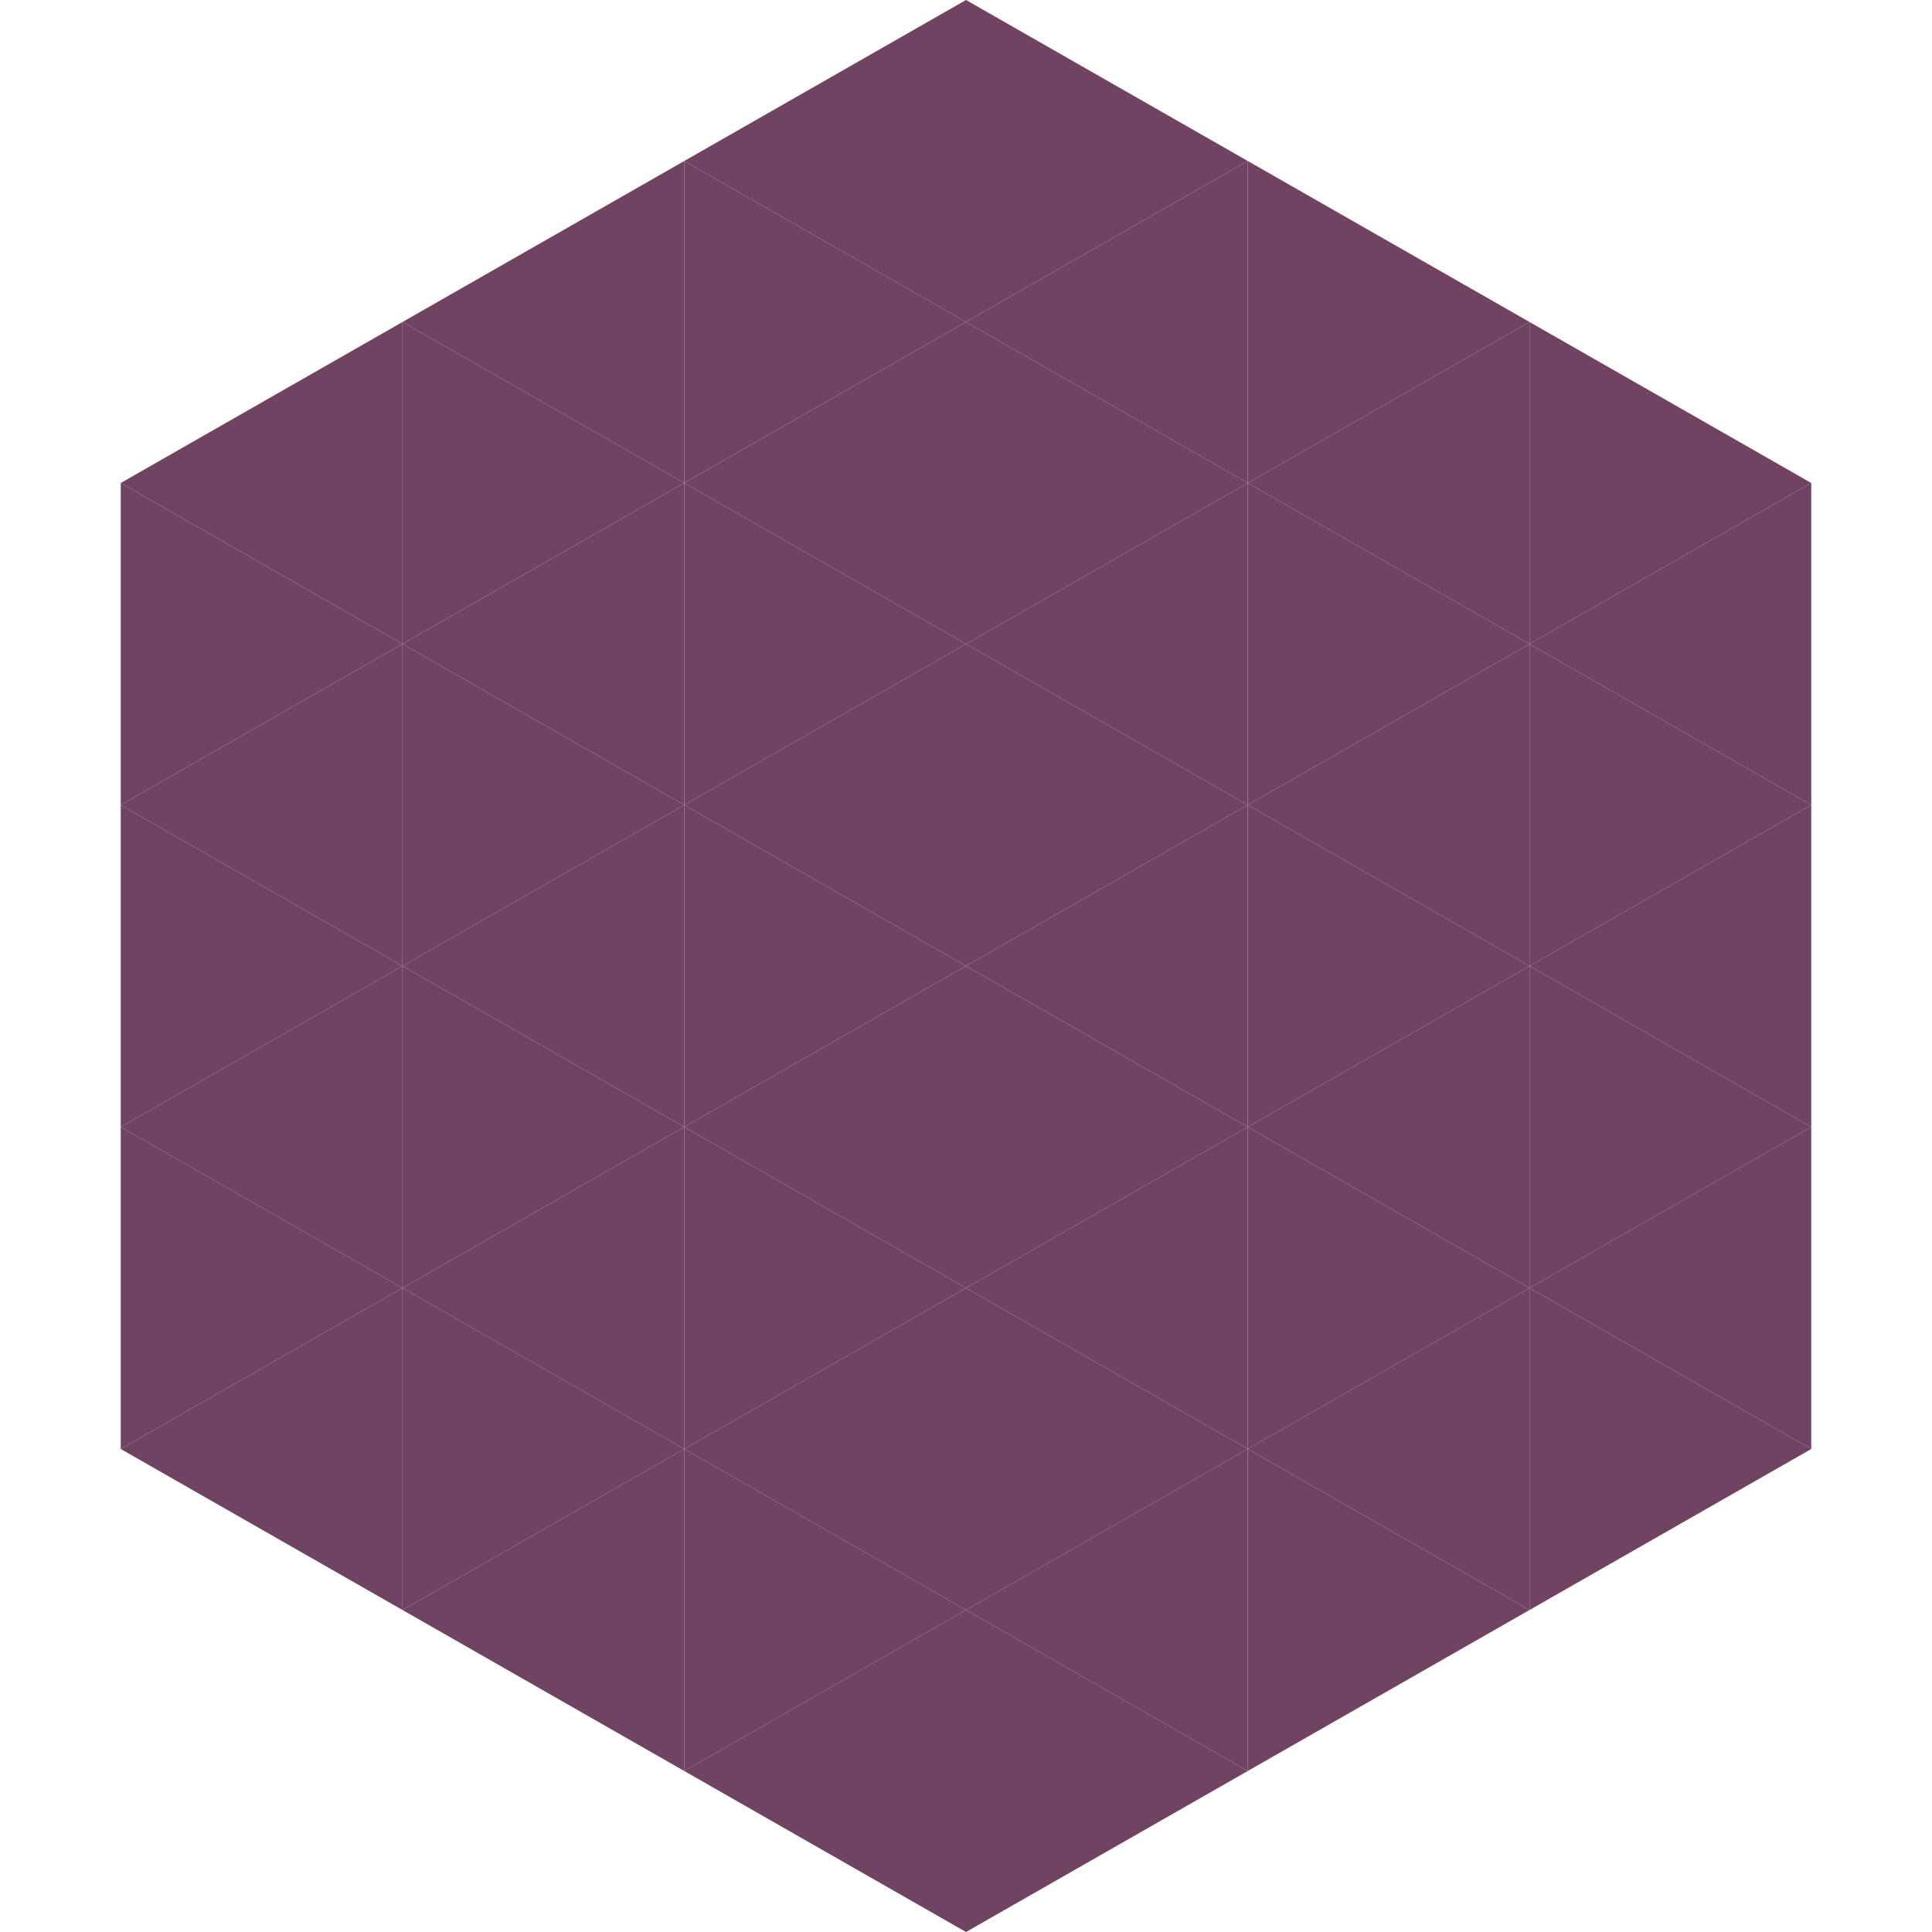 <?xml version="1.0"?>
<!-- Generated by SVGo -->
<svg width="240" height="240"
     xmlns="http://www.w3.org/2000/svg"
     xmlns:xlink="http://www.w3.org/1999/xlink">
<polygon points="50,40 15,60 50,80" style="fill:rgb(112,67,98)" />
<polygon points="190,40 225,60 190,80" style="fill:rgb(112,67,98)" />
<polygon points="15,60 50,80 15,100" style="fill:rgb(112,67,98)" />
<polygon points="225,60 190,80 225,100" style="fill:rgb(112,67,98)" />
<polygon points="50,80 15,100 50,120" style="fill:rgb(112,67,98)" />
<polygon points="190,80 225,100 190,120" style="fill:rgb(112,67,98)" />
<polygon points="15,100 50,120 15,140" style="fill:rgb(112,67,98)" />
<polygon points="225,100 190,120 225,140" style="fill:rgb(112,67,98)" />
<polygon points="50,120 15,140 50,160" style="fill:rgb(112,67,98)" />
<polygon points="190,120 225,140 190,160" style="fill:rgb(112,67,98)" />
<polygon points="15,140 50,160 15,180" style="fill:rgb(112,67,98)" />
<polygon points="225,140 190,160 225,180" style="fill:rgb(112,67,98)" />
<polygon points="50,160 15,180 50,200" style="fill:rgb(112,67,98)" />
<polygon points="190,160 225,180 190,200" style="fill:rgb(112,67,98)" />
<polygon points="15,180 50,200 15,220" style="fill:rgb(255,255,255); fill-opacity:0" />
<polygon points="225,180 190,200 225,220" style="fill:rgb(255,255,255); fill-opacity:0" />
<polygon points="50,0 85,20 50,40" style="fill:rgb(255,255,255); fill-opacity:0" />
<polygon points="190,0 155,20 190,40" style="fill:rgb(255,255,255); fill-opacity:0" />
<polygon points="85,20 50,40 85,60" style="fill:rgb(112,67,98)" />
<polygon points="155,20 190,40 155,60" style="fill:rgb(112,67,98)" />
<polygon points="50,40 85,60 50,80" style="fill:rgb(112,67,98)" />
<polygon points="190,40 155,60 190,80" style="fill:rgb(112,67,98)" />
<polygon points="85,60 50,80 85,100" style="fill:rgb(112,67,98)" />
<polygon points="155,60 190,80 155,100" style="fill:rgb(112,67,98)" />
<polygon points="50,80 85,100 50,120" style="fill:rgb(112,67,98)" />
<polygon points="190,80 155,100 190,120" style="fill:rgb(112,67,98)" />
<polygon points="85,100 50,120 85,140" style="fill:rgb(112,67,98)" />
<polygon points="155,100 190,120 155,140" style="fill:rgb(112,67,98)" />
<polygon points="50,120 85,140 50,160" style="fill:rgb(112,67,98)" />
<polygon points="190,120 155,140 190,160" style="fill:rgb(112,67,98)" />
<polygon points="85,140 50,160 85,180" style="fill:rgb(112,67,98)" />
<polygon points="155,140 190,160 155,180" style="fill:rgb(112,67,98)" />
<polygon points="50,160 85,180 50,200" style="fill:rgb(112,67,98)" />
<polygon points="190,160 155,180 190,200" style="fill:rgb(112,67,98)" />
<polygon points="85,180 50,200 85,220" style="fill:rgb(112,67,98)" />
<polygon points="155,180 190,200 155,220" style="fill:rgb(112,67,98)" />
<polygon points="120,0 85,20 120,40" style="fill:rgb(112,67,98)" />
<polygon points="120,0 155,20 120,40" style="fill:rgb(112,67,98)" />
<polygon points="85,20 120,40 85,60" style="fill:rgb(112,67,98)" />
<polygon points="155,20 120,40 155,60" style="fill:rgb(112,67,98)" />
<polygon points="120,40 85,60 120,80" style="fill:rgb(112,67,98)" />
<polygon points="120,40 155,60 120,80" style="fill:rgb(112,67,98)" />
<polygon points="85,60 120,80 85,100" style="fill:rgb(112,67,98)" />
<polygon points="155,60 120,80 155,100" style="fill:rgb(112,67,98)" />
<polygon points="120,80 85,100 120,120" style="fill:rgb(112,67,98)" />
<polygon points="120,80 155,100 120,120" style="fill:rgb(112,67,98)" />
<polygon points="85,100 120,120 85,140" style="fill:rgb(112,67,98)" />
<polygon points="155,100 120,120 155,140" style="fill:rgb(112,67,98)" />
<polygon points="120,120 85,140 120,160" style="fill:rgb(112,67,98)" />
<polygon points="120,120 155,140 120,160" style="fill:rgb(112,67,98)" />
<polygon points="85,140 120,160 85,180" style="fill:rgb(112,67,98)" />
<polygon points="155,140 120,160 155,180" style="fill:rgb(112,67,98)" />
<polygon points="120,160 85,180 120,200" style="fill:rgb(112,67,98)" />
<polygon points="120,160 155,180 120,200" style="fill:rgb(112,67,98)" />
<polygon points="85,180 120,200 85,220" style="fill:rgb(112,67,98)" />
<polygon points="155,180 120,200 155,220" style="fill:rgb(112,67,98)" />
<polygon points="120,200 85,220 120,240" style="fill:rgb(112,67,98)" />
<polygon points="120,200 155,220 120,240" style="fill:rgb(112,67,98)" />
<polygon points="85,220 120,240 85,260" style="fill:rgb(255,255,255); fill-opacity:0" />
<polygon points="155,220 120,240 155,260" style="fill:rgb(255,255,255); fill-opacity:0" />
</svg>

